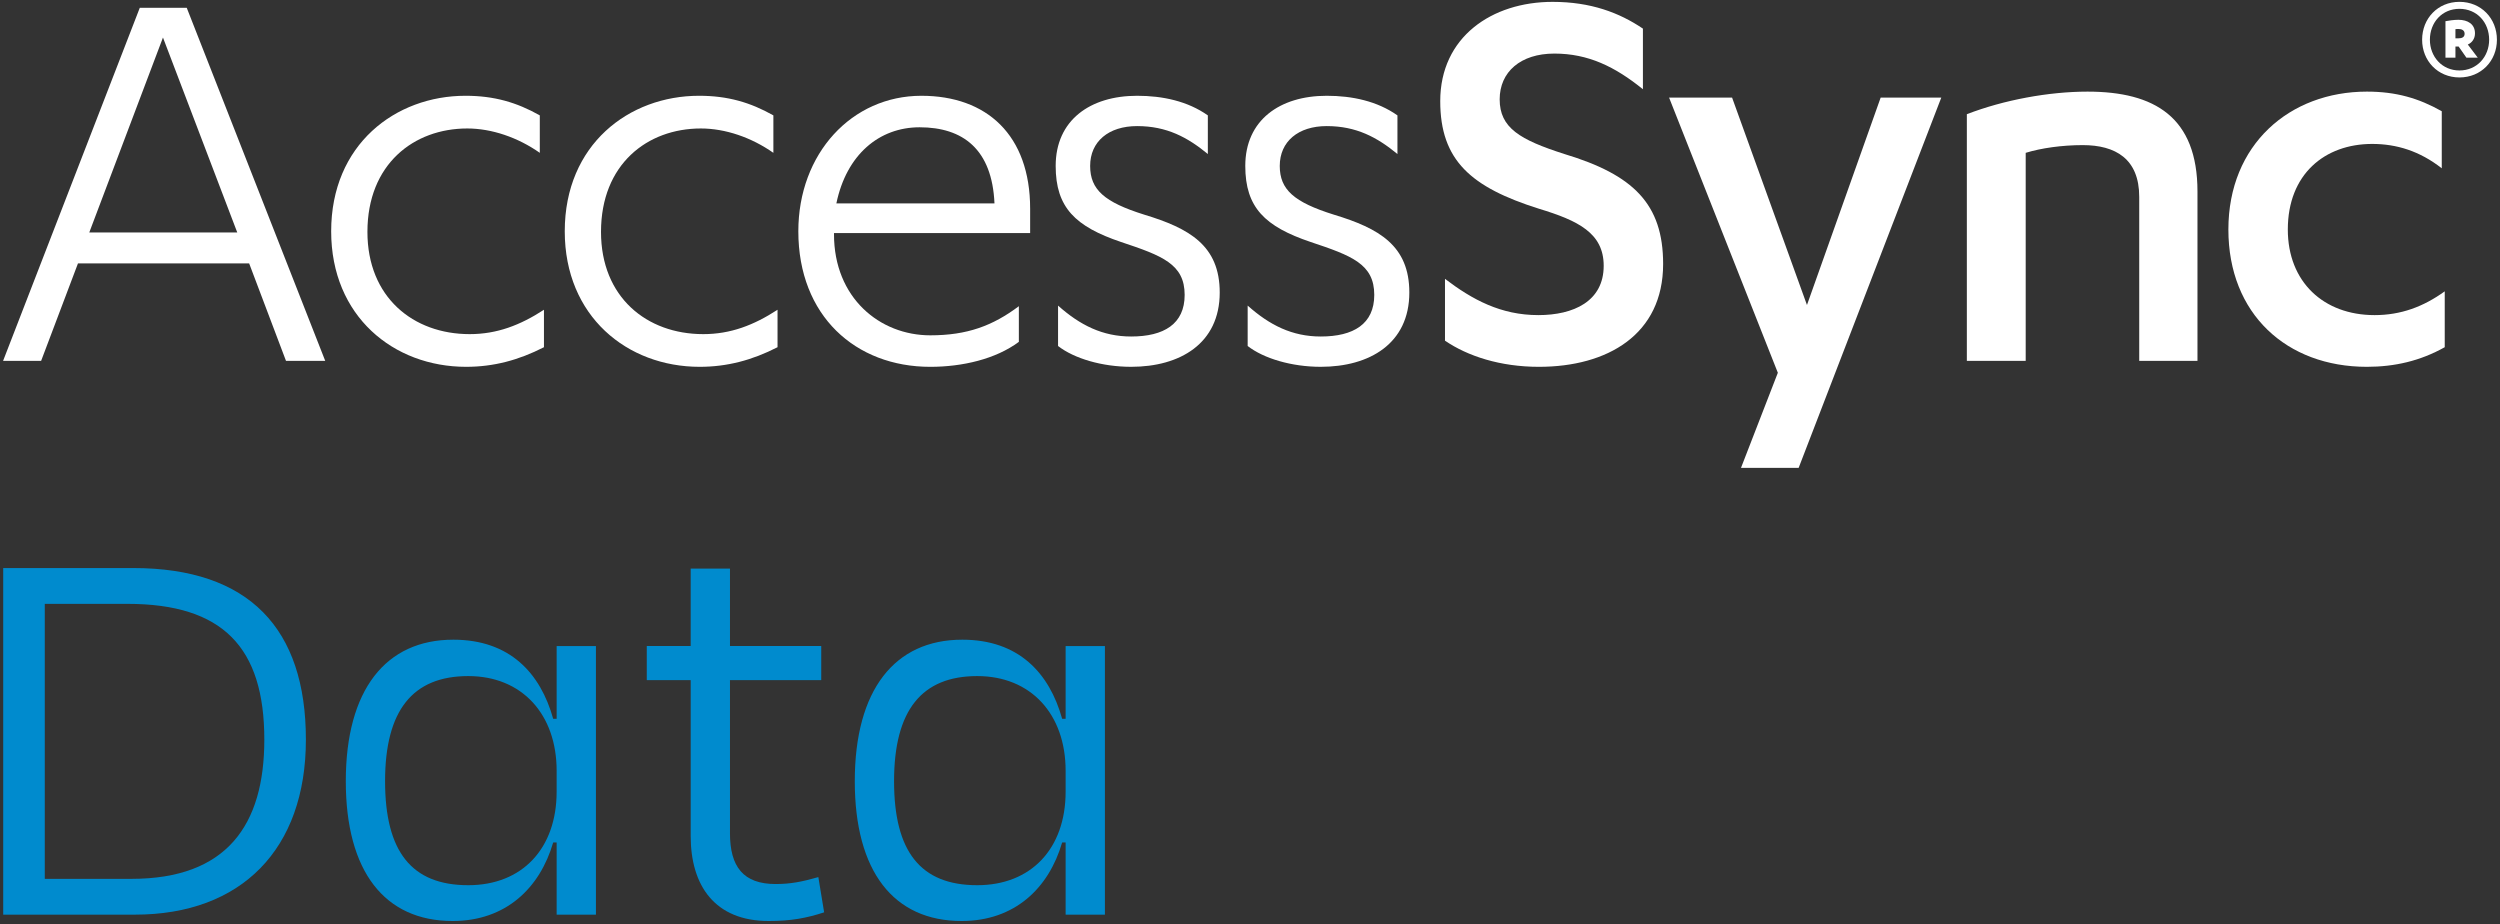 <?xml version="1.0" encoding="UTF-8"?>
<svg id="Layer_1" xmlns="http://www.w3.org/2000/svg" version="1.1" viewBox="0 0 676.404 250.129">
  <rect x="0" y="0" width="676.404" height="250.129" fill="#333333" stroke="none"/>
  <!-- Generator: Adobe Illustrator 29.0.1, SVG Export Plug-In . SVG Version: 2.1.0 Build 192)  -->
  <defs>
    <style>
      .st0 {
        fill: #008bce;
      }

      .st1 {
        fill: #fff;
      }
    </style>
  </defs>
  <g>
    <g>
      <path class="st1" d="M21.096,71.265l-9.971,26.374H.833L37.821,2.113h12.705l37.47,95.526h-10.614l-9.971-26.374H21.096ZM44.093,10.155l-19.942,52.748h40.044S44.093,10.155,44.093,10.155Z"/>
      <path class="st1" d="M146.048,41.353c-5.95-4.181-13.026-6.593-19.62-6.593-14.474,0-27.017,9.649-27.017,27.982,0,17.69,12.383,27.661,27.661,27.661,7.397,0,13.669-2.412,20.102-6.593v10.131c-6.915,3.538-13.669,5.307-21.067,5.307-19.619,0-36.505-13.67-36.505-36.667,0-23.479,17.368-36.667,36.345-36.667,7.718,0,13.83,1.769,20.102,5.307v10.132h-.001Z"/>
      <path class="st1" d="M209.246,41.353c-5.95-4.181-13.025-6.593-19.619-6.593-14.474,0-27.017,9.649-27.017,27.982,0,17.69,12.382,27.661,27.66,27.661,7.398,0,13.669-2.412,20.102-6.593v10.131c-6.914,3.538-13.669,5.307-21.066,5.307-19.62,0-36.505-13.67-36.505-36.667,0-23.479,17.368-36.667,36.344-36.667,7.72,0,13.831,1.769,20.102,5.307v10.132h0Z"/>
      <path class="st1" d="M225.647,63.064v.322c0,17.207,12.382,27.339,26.052,27.339,9.971,0,16.886-2.573,23.963-7.88v9.649c-6.272,4.664-15.278,6.755-23.963,6.755-20.262,0-35.701-13.831-35.701-36.667,0-21.067,14.474-36.667,33.29-36.667,17.689,0,29.429,10.614,29.429,30.556v6.593h-53.07ZM269.068,55.023c-.644-14.635-8.524-20.585-20.263-20.585-10.935,0-19.78,7.398-22.515,20.585h42.778,0Z"/>
      <path class="st1" d="M286.269,82.683c5.95,5.307,12.061,8.363,19.78,8.363,8.845,0,14.474-3.378,14.474-11.257,0-8.362-6.111-10.614-17.208-14.313-12.382-4.181-17.689-9.327-17.689-20.585,0-12.383,9.327-18.977,22.032-18.977,6.915,0,13.669,1.448,19.138,5.307v10.454c-5.468-4.503-11.097-7.559-19.138-7.559-7.72,0-12.705,4.181-12.705,10.775,0,6.433,3.86,9.81,14.635,13.187,12.222,3.698,20.423,8.362,20.423,21.067,0,13.83-10.774,20.102-23.962,20.102-7.88,0-15.438-2.252-19.78-5.629v-10.936h0Z"/>
      <path class="st1" d="M337.57,82.683c5.95,5.307,12.061,8.363,19.78,8.363,8.844,0,14.474-3.378,14.474-11.257,0-8.362-6.111-10.614-17.208-14.313-12.383-4.181-17.69-9.327-17.69-20.585,0-12.383,9.328-18.977,22.032-18.977,6.915,0,13.67,1.448,19.138,5.307v10.454c-5.467-4.503-11.097-7.559-19.138-7.559-7.718,0-12.704,4.181-12.704,10.775,0,6.433,3.86,9.81,14.634,13.187,12.222,3.698,20.424,8.362,20.424,21.067,0,13.83-10.775,20.102-23.962,20.102-7.881,0-15.439-2.252-19.78-5.629v-10.936h0Z"/>
      <path class="st1" d="M390.959,75.447c7.398,5.629,15.118,9.81,25.249,9.81,9.488,0,17.69-3.699,17.69-13.348,0-8.845-6.915-12.222-17.529-15.438-18.333-5.79-26.696-13.026-26.696-29.108,0-17.368,13.991-26.857,30.394-26.857,10.292,0,18.012,2.894,24.444,7.237v16.403c-7.558-6.111-14.795-9.649-23.962-9.649s-14.795,4.985-14.795,12.383c0,7.72,5.467,10.936,17.529,14.796,18.655,5.628,26.696,13.509,26.696,29.751,0,19.137-15.118,27.821-33.611,27.821-10.454,0-19.299-2.895-25.41-7.076v-16.725h.001Z"/>
      <path class="st1" d="M488.896,82.523l19.941-56.125h16.403l-38.597,100.189h-15.599l9.971-25.731-29.43-74.458h17.047l20.263,56.125h0Z"/>
      <path class="st1" d="M532.153,30.9c9.971-3.86,22.193-6.111,32.647-6.111,18.172,0,29.751,6.915,29.751,27.017v45.833h-15.76v-44.386c0-10.292-6.433-13.991-15.278-13.991-5.628,0-11.257.804-15.438,2.091v56.286h-15.922V30.9h0Z"/>
      <path class="st1" d="M660.647,45.535c-5.951-4.663-12.222-6.593-18.816-6.593-12.865,0-22.836,8.202-22.836,23.157,0,14.152,9.649,23.158,23.479,23.158,7.077,0,13.188-2.251,18.977-6.433v15.117c-6.594,3.699-13.509,5.307-21.067,5.307-21.71,0-37.471-14.313-37.471-37.149,0-22.997,16.565-37.31,37.471-37.31,7.88,0,13.991,1.769,20.263,5.307v15.438h0Z"/>
    </g>
    <path class="st1" d="M655.333,10.754c0-5.775,4.263-10.254,10.092-10.254,5.883,0,10.146,4.479,10.146,10.254,0,5.721-4.263,10.2-10.146,10.2-5.829,0-10.092-4.48-10.092-10.2ZM673.466,10.754c0-4.696-3.292-8.365-8.042-8.365-4.695,0-7.987,3.67-7.987,8.365,0,4.587,3.292,8.311,7.987,8.311,4.749,0,8.042-3.724,8.042-8.311ZM664.346,15.611h-2.698V5.735c.863-.162,2.267-.378,3.508-.378,2.536,0,4.48,1.187,4.48,3.67,0,1.457-.809,2.536-1.943,3.022l2.699,3.561h-3.077l-2.104-3.022h-.864v3.022h0ZM664.346,10.376h.756c1.025,0,1.727-.324,1.727-1.241s-.756-1.295-1.619-1.295c-.27,0-.648,0-.864.054v2.483h0Z"/>
  </g>
  <g>
    <path class="st0" d="M.868,153.692h35.166c31.417,0,46.729,16.41,46.729,46.419,0,29.695-17.502,47.359-46.262,47.359H.867v-93.778h0ZM12.116,163.381v74.402h23.451c25.788,0,35.949-14.535,35.949-37.671,0-25.006-11.258-36.731-37.046-36.731H12.116Z"/>
    <path class="st0" d="M122.629,173.074c15.317,0,23.603,9.063,27.043,21.414h.935v-19.696h10.628v72.679h-10.628v-19.539h-.935c-3.597,12.35-12.818,21.256-27.2,21.256-18.442,0-28.912-13.438-28.912-37.823,0-24.696,10.786-38.291,29.07-38.291h-.001ZM150.606,214.179v-5.624c0-15.317-9.378-25.635-23.913-25.635-15.002,0-22.506,9.221-22.506,28.445,0,19.071,7.189,28.135,22.506,28.135,14.535,0,23.913-9.846,23.913-25.32h0Z"/>
    <path class="st0" d="M186.874,184.012h-11.883v-9.221h11.883v-20.941h10.628v20.941h24.696v9.221h-24.696v41.42c0,9.063,3.592,13.753,12.35,13.753,4.059,0,7.184-.625,11.563-1.875l1.565,9.536c-4.847,1.565-8.911,2.342-15.007,2.342-14.535,0-21.099-9.531-21.099-22.974v-42.202h0Z"/>
    <path class="st0" d="M260.341,173.074c15.312,0,23.603,9.063,27.038,21.414h.94v-19.696h10.628v72.679h-10.628v-19.539h-.94c-3.597,12.35-12.813,21.256-27.195,21.256-18.447,0-28.912-13.438-28.912-37.823,0-24.696,10.781-38.291,29.07-38.291h-.001ZM288.318,214.179v-5.624c0-15.317-9.378-25.635-23.913-25.635-15.007,0-22.506,9.221-22.506,28.445,0,19.071,7.184,28.135,22.506,28.135,14.535,0,23.913-9.846,23.913-25.32h0Z"/>
  </g>
</svg>